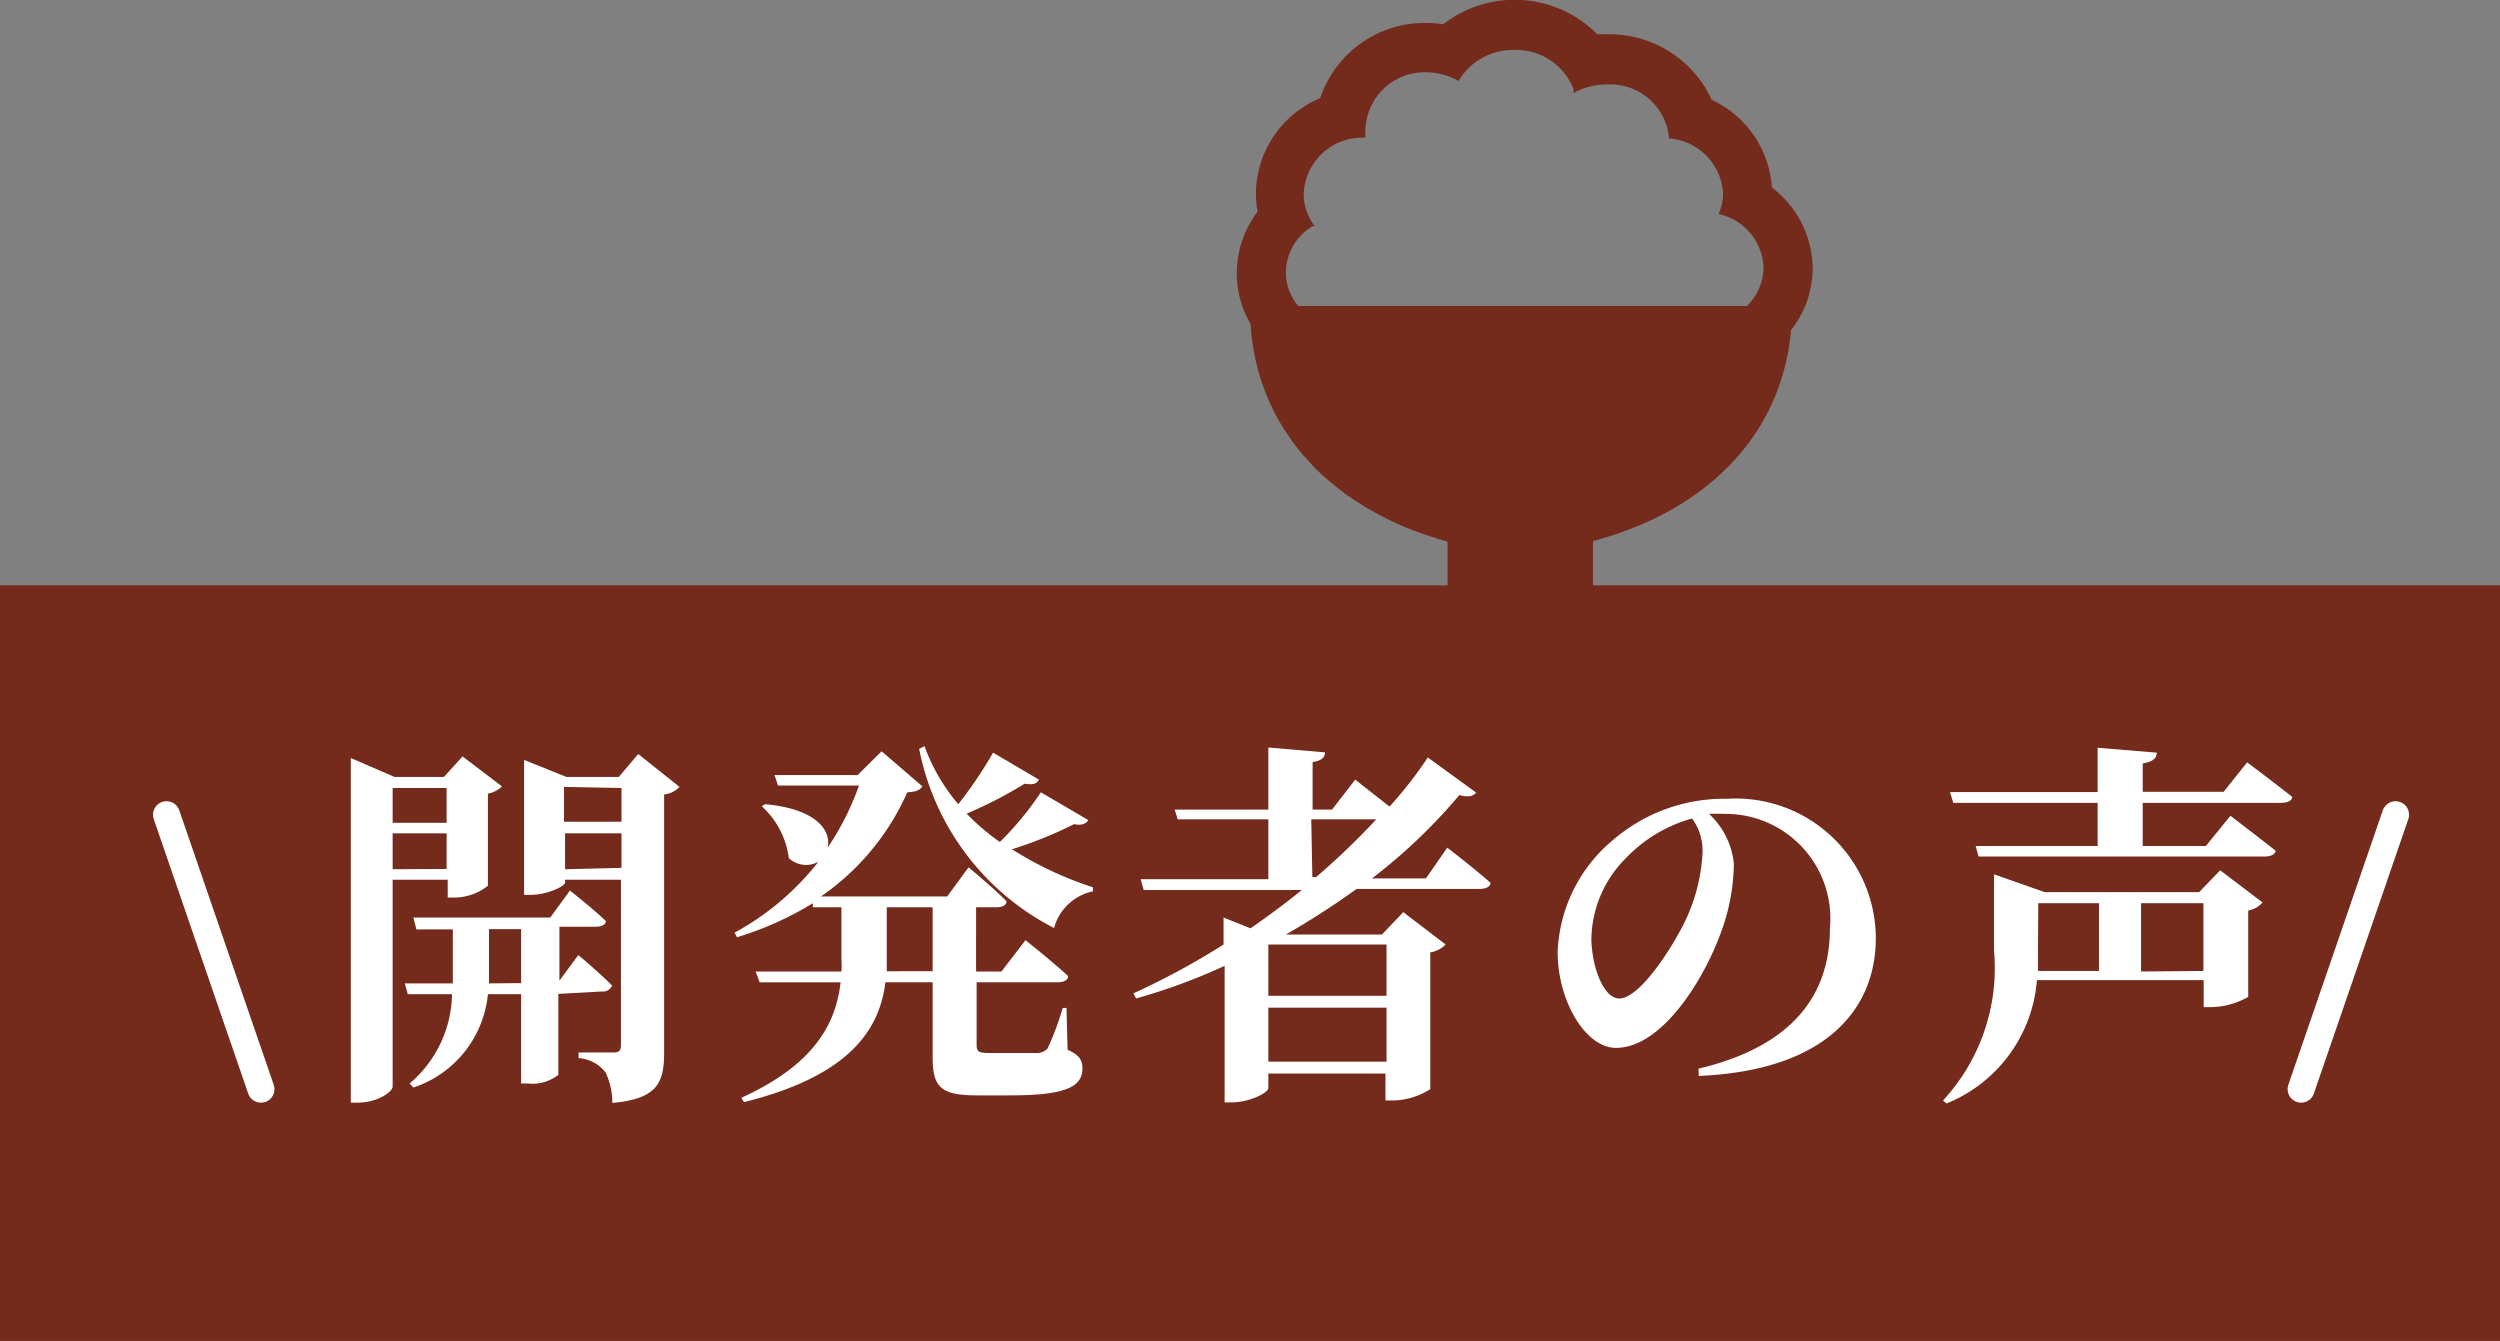 <svg xmlns="http://www.w3.org/2000/svg" viewBox="0 0 92.64 49.69"><rect x="0" y="0" width="92.64" height="49.69" fill="#808080" stroke="none"/><defs><style>.cls-1{fill:#742b1c;}.cls-2{fill:#fff;}.cls-3{fill:none;stroke:#fff;stroke-linecap:round;stroke-linejoin:round;}</style></defs><title>Asset 5</title><g id="Layer_2" data-name="Layer 2"><g id="レイヤー_1" data-name="レイヤー 1"><rect class="cls-1" y="21.69" width="92.64" height="28"/><path class="cls-2" d="M14.55,32.6v7.66c0,.21-.59.6-1.29.6H13V28.09l1.62.7h1.83l.69-.76,1.46,1.11a1,1,0,0,1-.52.27v3.41a2,2,0,0,1-1.22.44h-.27V32.6Zm0-3.4v1.29h2V29.2Zm2,3V30.88h-2v1.33Zm4.14,4.63v3a1.55,1.55,0,0,1-1.12.32h-.26V36.84H18.08a4.06,4.06,0,0,1-2.76,3.46l-.14-.15a4.43,4.43,0,0,0,1.57-3.31H15.11l-.11-.4h1.78v-2H15.43L15.32,34h5.07l.73-1s.84.66,1.33,1.13c0,.14-.17.21-.37.21H20.73v2h0l.7-.95s.78.65,1.25,1.13a.36.36,0,0,1-.38.22Zm-1.38-.4v-2H18.12V36c0,.14,0,.28,0,.44Zm5.87-7.27a.92.92,0,0,1-.57.28V39c0,1.1-.23,1.72-1.92,1.87a2.59,2.59,0,0,0-.25-1.13,1.38,1.38,0,0,0-1-.53V39l1.3,0c.21,0,.27-.08.27-.26V32.6H20.94v.1c0,.14-.66.46-1.29.46h-.23v-5l1.57.63h1.94l.72-.85Zm-4.28,0v1.29h2.13V29.2Zm2.13,3V30.88H20.94v1.33Z"/><path class="cls-2" d="M39.56,38.9c.43.19.55.38.55.69,0,.67-.58,1-2.68,1H36.2c-1.35,0-1.64-.31-1.64-1.42V36.4H32.81c-.21,1.66-1.21,3.44-5.24,4.44l-.1-.16c2.7-1.23,3.5-2.73,3.68-4.28h-3L28,36h3.18a3.54,3.54,0,0,0,0-.46V33.62H30.12l0-.15a12.08,12.08,0,0,1-2.81,1.26l-.09-.17a10,10,0,0,0,3.11-2.63.94.94,0,0,1-1.1-.13,3.12,3.12,0,0,0-1-1.92l.11-.08c1.94.17,2.47,1,2.33,1.61a10.14,10.14,0,0,0,1.16-2.3h-3l-.13-.39h3.08l.89-.88,1.51,1.3c-.1.15-.24.2-.56.22a9.21,9.21,0,0,1-3.2,3.86H35.1l.79-1.08s.9.74,1.41,1.26c0,.15-.18.22-.38.22h-.75V36h.94L38,34.84s1,.79,1.58,1.33c0,.16-.18.23-.39.23h-3v2.32c0,.23.06.3.45.3h1.82a.53.53,0,0,0,.36-.17,10.65,10.65,0,0,0,.56-1.5h.14Zm-5-2.91V33.62h-1.7v1.89c0,.16,0,.33,0,.48Zm5.77-5.6c-.08.12-.21.21-.53.15a15.2,15.2,0,0,1-2.3.93,13.16,13.16,0,0,0,3,1.41l0,.15a1.89,1.89,0,0,0-1.44,1.36,9.52,9.52,0,0,1-5-6.64l.2-.1a6.94,6.94,0,0,0,1.25,2.15,15.7,15.7,0,0,0,1.29-1.91l1.7,1c-.08.14-.19.21-.53.15a15.74,15.74,0,0,1-2.15,1.11,8.22,8.22,0,0,0,1.23,1.05,11.38,11.38,0,0,0,1.52-1.84Z"/><path class="cls-2" d="M53.63,31.41s1,.77,1.6,1.3c0,.16-.19.23-.4.23H50.27a30.27,30.27,0,0,1-2.62,1.69h3.56L52,33.8,53.57,35a1,1,0,0,1-.57.29v5.07a2.67,2.67,0,0,1-1.39.42h-.27v-1H47v.54c0,.17-.69.53-1.37.53h-.25V35.79A22.25,22.25,0,0,1,42.1,37l-.1-.19A28,28,0,0,0,45.34,35V34l1,.4c.66-.46,1.3-.93,1.9-1.42H42.38l-.11-.4H47V30.36H43.64L43.53,30H47V27.7l2.1.18c0,.18-.13.31-.46.36V30h.72l.86-1.11s.7.55,1.27,1a15.6,15.6,0,0,0,1.42-1.82l1.79,1.3c-.11.13-.28.19-.62.09a20.56,20.56,0,0,1-3.24,3.09h2ZM47,35v1.9h4.38V35Zm4.38,4.34v-2H47v2Zm-2.75-6.84h.14A26.71,26.71,0,0,0,51,30.36H48.59Z"/><path class="cls-2" d="M62.94,39.6c3.54-.84,4.87-2.78,4.87-5.21a3.88,3.88,0,0,0-3.92-4.23,5.27,5.27,0,0,0-.56,0A2.91,2.91,0,0,1,64.25,32a7.47,7.47,0,0,1-.46,2.5c-.63,1.78-2.2,4.33-3.91,4.33-1.12,0-2.16-1.73-2.16-3.55a5.68,5.68,0,0,1,2.06-4.16A6.31,6.31,0,0,1,64,29.6a5.19,5.19,0,0,1,5.51,5.16c0,2.64-1.85,4.91-6.56,5.11Zm-.24-9.27a5.37,5.37,0,0,0-2.47,1.49,4.3,4.3,0,0,0-1.26,3C59,35.92,59.45,37,60,37c.78,0,2-1.94,2.46-2.9a6.67,6.67,0,0,0,.63-2.52A2,2,0,0,0,62.7,30.33Z"/><path class="cls-2" d="M82.27,32.25l1.57,1.19a.89.89,0,0,1-.53.3v3.2a2.85,2.85,0,0,1-1.37.38h-.28v-1H75.48a5.38,5.38,0,0,1-3.35,4.57L72,40.78a7.23,7.23,0,0,0,1.89-5.56V32.4l1.88.66h5.72Zm1-4s1,.75,1.67,1.28c0,.15-.2.22-.41.22H79.4v1.6h2.34l.91-1.12s1,.76,1.67,1.29c0,.15-.2.22-.41.22H73.32l-.11-.39h4.52v-1.6H72.38l-.12-.4h5.47V27.71l2.19.18c0,.2-.14.34-.52.4v1.05h3Zm-7.75,7c0,.24,0,.48,0,.73h2.26V33.47H75.53Zm6.13.73V33.47H79.34V36Z"/><path class="cls-1" d="M65.66,7A3.85,3.85,0,0,0,63.43,3.7a4.17,4.17,0,0,0-3.82-2.43l-.42,0A4.31,4.31,0,0,0,53.48.9a4.18,4.18,0,0,0-.61-.05,4.09,4.09,0,0,0-3.95,2.79,3.85,3.85,0,0,0-2.38,3.52,4,4,0,0,0,.06.69,3.75,3.75,0,0,0-.77,2.25A3.68,3.68,0,0,0,46.34,12a8.3,8.3,0,0,0,.93,3.37h0c.1.18.19.35.3.51a.41.41,0,0,0,.07.11l.27.4.15.19a3.76,3.76,0,0,0,.25.31l.22.24.22.24.29.27.22.19.33.27.23.18.35.24.3.19.31.19.43.23.22.11c.21.11.43.2.65.3h0a15,15,0,0,0,1.56.53v2.31h5.39V20.05C63,19,66,16.33,66.37,12.23a3.7,3.7,0,0,0,.8-2.28,3.8,3.8,0,0,0-1.51-3m-.91,4.39H48.11a1.92,1.92,0,0,1-.46-1.24,2,2,0,0,1,1-1.72l.07,0h0a1.94,1.94,0,0,1-.41-1.17A2.17,2.17,0,0,1,50.46,5.1h.14a1.47,1.47,0,0,1,0-.36,2.2,2.2,0,0,1,2.31-2.06A2.48,2.48,0,0,1,54.05,3a2.34,2.34,0,0,1,2.07-1.15,2.29,2.29,0,0,1,2.19,1.45.66.66,0,0,1,0,.15h0a2.46,2.46,0,0,1,1.24-.32,2.19,2.19,0,0,1,2.3,2,2.16,2.16,0,0,1,2,2.05,1.79,1.79,0,0,1-.17.75.06.06,0,0,1,0,0h0a2.11,2.11,0,0,1,1.67,2,2,2,0,0,1-.6,1.39"/><line class="cls-3" x1="6.17" y1="30.19" x2="9.67" y2="40.36"/><line class="cls-3" x1="88.77" y1="30.19" x2="85.27" y2="40.36"/></g></g></svg>